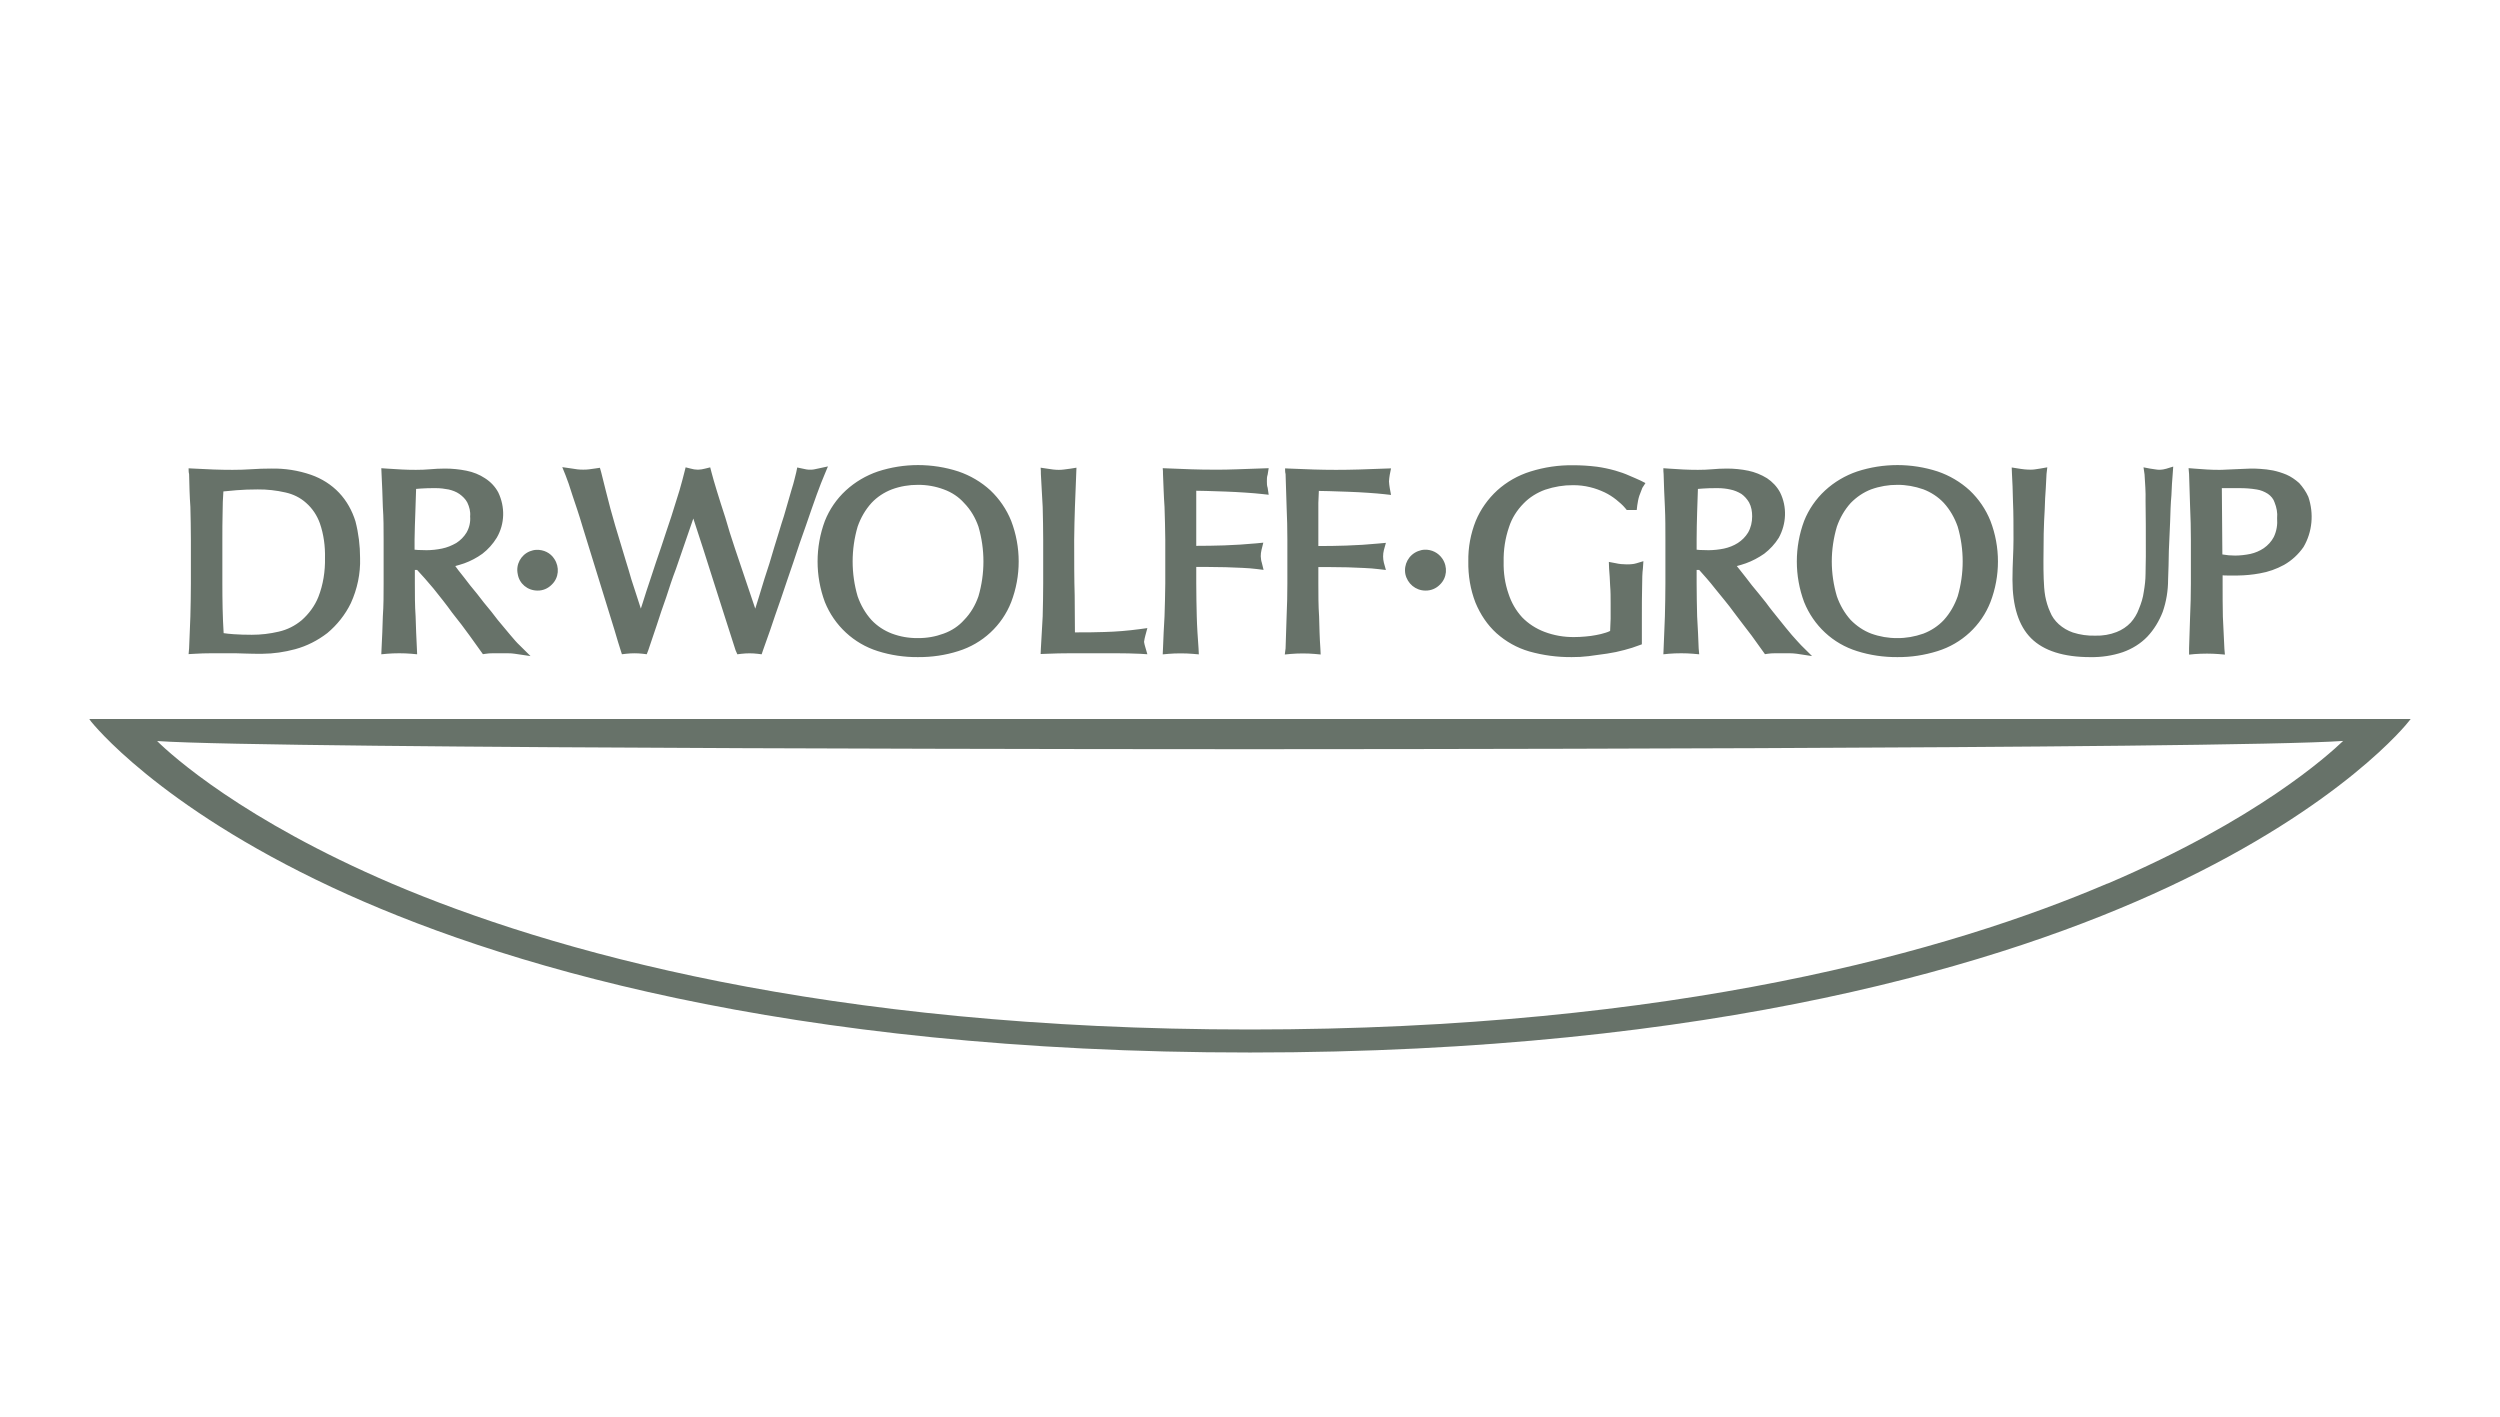 <?xml version="1.0" encoding="UTF-8"?>
<!-- Creator: CorelDRAW 2018 (64 Bit) -->
<svg xmlns="http://www.w3.org/2000/svg" xmlns:xlink="http://www.w3.org/1999/xlink" xml:space="preserve" width="9.95mm" height="5.64mm" version="1.1" style="shape-rendering:geometricPrecision; text-rendering:geometricPrecision; image-rendering:optimizeQuality; fill-rule:evenodd; clip-rule:evenodd" viewBox="0 0 995 564">
 <defs>
  <style type="text/css">
   <![CDATA[
    .fil0 {fill:none}
    .fil1 {fill:#677269}
   ]]>
  </style>
 </defs>
 <g id="Ebene_x0020_1">
  <rect class="fil0" x="-0.01" y="-0.01" width="995.02" height="564.02"></rect>
  <g id="_01.eps">
   <path class="fil1" d="M132 353.09c64.18,30.02 179.69,65.81 365.5,65.81 185.7,0 301.22,-35.79 365.4,-65.81 69.57,-32.57 95.55,-65.6 95.75,-65.93l0.82 -1.01 -923.94 0 0.71 1.01c0.31,0.33 26.18,33.36 95.76,65.93zm706.76 -1.45c-62.14,26.57 -171.65,58.1 -341.26,58.1 -169.51,0 -279.12,-31.51 -341.26,-57.95 -59.49,-25.41 -87.91,-51.13 -93.71,-56.86 46.34,3.25 431,3.25 434.97,3.25 4.07,0 388.73,0 435.08,-3.29 -6.01,5.71 -34.23,31.39 -93.82,56.81l0 -0.06zm-473.38 -166.54c-5.4,0 -10.8,0.85 -16,2.55 -4.68,1.6 -9.06,4.17 -12.73,7.54 -3.67,3.39 -6.52,7.53 -8.35,12.14 -3.87,10.4 -3.87,21.89 0,32.29 3.77,9.36 11.51,16.53 21.08,19.53 5.1,1.62 10.6,2.43 15.9,2.38 5.5,0.05 11,-0.75 16.09,-2.38 9.68,-2.99 17.42,-10.17 21.09,-19.53 3.97,-10.4 3.97,-21.89 0,-32.29 -1.84,-4.6 -4.69,-8.75 -8.25,-12.14 -3.67,-3.38 -8.05,-5.94 -12.74,-7.54 -5.19,-1.7 -10.69,-2.55 -16.09,-2.55zm389.85 0c-5.51,0 -10.9,0.85 -16.1,2.55 -4.69,1.6 -9.07,4.17 -12.73,7.54 -3.67,3.39 -6.52,7.53 -8.36,12.14 -3.87,10.4 -3.87,21.89 0,32.29 3.77,9.35 11.41,16.53 21.09,19.53 5.09,1.62 10.59,2.42 15.99,2.38 5.4,0.05 10.8,-0.75 16,-2.38 9.67,-3 17.42,-10.17 21.08,-19.53 3.98,-10.4 3.98,-21.89 0,-32.29 -1.83,-4.6 -4.68,-8.75 -8.25,-12.14 -3.67,-3.38 -8.05,-5.94 -12.73,-7.54 -5.2,-1.7 -10.7,-2.55 -15.99,-2.55zm-129.17 0.07c-5.71,-0.08 -11.41,0.76 -16.91,2.48 -4.99,1.55 -9.48,4.12 -13.25,7.52 -3.66,3.37 -6.62,7.51 -8.55,12.14 -2.04,5.12 -3.06,10.59 -2.96,16.1 -0.1,5.63 0.82,11.23 2.86,16.48 1.93,4.63 4.68,8.79 8.35,12.13 3.77,3.35 8.15,5.83 13.04,7.25 5.5,1.56 11.2,2.31 16.91,2.26 2.24,0.02 4.48,-0.11 6.72,-0.38 2.45,-0.31 4.89,-0.64 7.34,-1.01 2.44,-0.36 4.68,-0.84 6.92,-1.45 2.24,-0.58 4.08,-1.18 5.5,-1.74l1.43 -0.51 0 -9.66c0,-5.45 0,-9.89 0.1,-13.19 0,-3.29 0.1,-5.79 0.31,-7.24l0.2 -3 -2.85 0.86c-0.61,0.17 -1.22,0.29 -1.73,0.32 -0.72,0.09 -1.33,0.09 -2.04,0.09 -1.53,0 -3.06,-0.15 -4.38,-0.46l-2.75 -0.52 0.1 2.66c0.2,2.17 0.31,4.41 0.41,6.75 0.2,2.35 0.2,4.69 0.2,7.02l0 6.16c0,1.62 -0.2,3.24 -0.2,4.88 -0.51,0.27 -1.12,0.5 -1.73,0.69 -1.33,0.41 -2.55,0.74 -3.87,0.96 -1.33,0.27 -2.75,0.45 -4.28,0.58 -1.53,0.14 -2.96,0.21 -4.38,0.21 -4.08,0.06 -8.15,-0.65 -11.92,-2.09 -3.36,-1.28 -6.42,-3.26 -8.86,-5.79 -2.45,-2.68 -4.28,-5.86 -5.4,-9.34 -1.43,-4.11 -2.04,-8.41 -1.94,-12.73 -0.1,-4.71 0.61,-9.39 2.14,-13.84 1.12,-3.51 3.16,-6.72 5.81,-9.4 2.34,-2.45 5.4,-4.3 8.55,-5.45 3.67,-1.23 7.44,-1.84 11.11,-1.81 2.34,-0.01 4.58,0.25 6.82,0.8 2.04,0.49 3.87,1.18 5.81,2.08 1.63,0.79 3.16,1.77 4.58,2.9 1.23,1 2.55,2.12 3.57,3.36l0.61 0.74 3.97 0 0.21 -1.84c0.2,-1.29 0.4,-2.56 0.81,-3.8 0.41,-1.11 0.82,-2.18 1.22,-3.19l1.23 -1.89 -1.94 -0.99c-1.43,-0.62 -2.75,-1.27 -4.48,-1.96 -1.73,-0.79 -3.67,-1.47 -5.61,-2.02 -2.44,-0.69 -4.88,-1.2 -7.33,-1.54 -3.26,-0.4 -6.42,-0.59 -9.47,-0.58zm-296.54 0.46c-0.92,0.21 -2.95,0.65 -3.97,0.86 -0.51,0.13 -1.12,0.23 -1.63,0.34 -0.51,0.08 -0.92,0.12 -1.43,0.11 -0.51,0.01 -1.02,-0.03 -1.53,-0.11 -0.51,-0.11 -1.02,-0.21 -1.63,-0.34l-2.03 -0.43 -0.41 1.98c-0.41,1.46 -0.82,3.68 -1.83,6.78 -0.92,3.11 -1.94,6.63 -3.06,10.58 -1.33,3.95 -2.45,8.13 -3.87,12.47 -1.22,4.35 -2.55,8.49 -3.87,12.45 -1.23,3.95 -3.47,11.51 -3.67,11.92l-4.08 -12.09 -4.07 -12.07c-1.43,-4.18 -2.65,-8.22 -3.77,-12.1 -1.32,-3.88 -2.34,-7.4 -3.36,-10.58 -1.02,-3.15 -1.63,-5.62 -2.14,-7.42l-0.51 -1.97 -2.04 0.5c-0.91,0.26 -1.93,0.4 -2.85,0.43 -1.02,-0.03 -2.04,-0.17 -2.85,-0.43l-2.04 -0.51 -0.51 2.01c-0.41,1.67 -1.02,3.97 -1.93,7.15 -1.02,3.17 -2.04,6.6 -3.26,10.42 -1.23,3.81 -2.65,7.77 -3.98,11.98 -1.42,4.2 -2.85,8.23 -4.07,12.12 -1.33,3.88 -2.45,7.43 -3.46,10.65l-0.62 1.89c-1.42,-4.19 -2.54,-8.06 -3.76,-11.59 -1.43,-5.1 -3.06,-9.96 -4.38,-14.6 -1.43,-4.6 -2.76,-9.15 -3.98,-13.63 -1.12,-4.48 -2.44,-9.28 -3.66,-14.42l-0.51 -1.8 -1.84 0.27 -2.54 0.35c-0.72,0.09 -1.53,0.13 -2.25,0.12 -0.81,0.01 -1.52,-0.03 -2.34,-0.12l-2.34 -0.35 -3.67 -0.53 1.33 3.29c0.71,1.74 1.63,4.41 2.75,8.02 1.22,3.63 2.64,7.73 3.97,12.3l12.73 41.2c1.02,3.68 1.94,6.35 2.45,8.06l0.51 1.6 1.73 -0.2c2.24,-0.24 4.38,-0.24 6.52,0l1.63 0.2 0.61 -1.58c1.02,-2.98 2.14,-6.29 3.36,-9.95 1.12,-3.65 2.45,-7.35 3.77,-11.13 1.22,-3.79 2.44,-7.54 3.87,-11.26l6.93 -20.1c2.75,8.26 5.29,16.33 7.74,24.05 3.06,9.5 6.01,18.96 9.07,28.37l0.71 1.62 1.63 -0.2c2.24,-0.25 4.28,-0.25 6.42,0l1.63 0.2 0.51 -1.52c0.61,-1.62 1.52,-4.35 2.85,-8.03 1.22,-3.68 2.65,-7.82 4.28,-12.46 1.52,-4.63 3.26,-9.54 4.99,-14.67 1.63,-5.13 3.36,-9.99 4.99,-14.58 1.53,-4.59 3.06,-8.76 4.28,-12.25 1.32,-3.5 2.24,-6.04 2.95,-7.58l1.53 -3.69zm535.42 0.07c-0.61,0.21 -2.14,0.64 -2.75,0.85 -0.92,0.26 -1.74,0.4 -2.55,0.42 -0.51,0.01 -1.22,-0.04 -1.63,-0.13 -0.71,-0.09 -1.43,-0.2 -2.24,-0.33l-2.65 -0.51 0.41 2.82c0.2,3.48 0.51,6.98 0.4,10.48 0.11,5.2 0.11,12.59 0.11,22.18 0,2.09 -0.11,4.37 -0.11,6.84 0,2.43 -0.3,4.85 -0.71,7.24 -0.3,2.32 -1.02,4.59 -1.93,6.77 -0.72,2.01 -1.84,3.86 -3.26,5.45 -1.53,1.63 -3.47,2.92 -5.61,3.76 -2.65,1.05 -5.6,1.54 -8.55,1.45 -3.06,0.08 -6.01,-0.34 -8.87,-1.26 -2.03,-0.7 -3.97,-1.82 -5.6,-3.29 -1.53,-1.39 -2.75,-3.06 -3.46,-4.91 -0.92,-2 -1.53,-4.1 -1.94,-6.24 -0.41,-2.29 -0.51,-4.59 -0.61,-6.9 -0.1,-2.44 -0.1,-4.81 -0.1,-7.1 0,-3.76 0.1,-7.41 0.1,-10.9 0.1,-3.5 0.2,-6.74 0.41,-9.78 0.1,-3.05 0.2,-5.74 0.41,-8.15 0.1,-2.4 0.2,-4.35 0.3,-5.8l0.31 -2.67 -2.65 0.47c-0.71,0.13 -1.43,0.25 -2.24,0.34 -0.61,0.09 -1.12,0.13 -1.73,0.12 -0.82,0 -1.53,-0.02 -2.45,-0.12 -1.02,-0.1 -1.73,-0.22 -2.55,-0.35l-2.54 -0.4 0.1 2.53c0.2,3.03 0.31,6.75 0.41,11.13 0.2,4.37 0.2,9.39 0.2,15.03 0,2.51 -0.1,4.95 -0.2,7.43 -0.1,2.47 -0.21,5.35 -0.21,8.6 0,10.48 2.45,18.3 7.44,23.27 4.99,4.97 12.94,7.49 23.53,7.49 4.38,0.08 8.86,-0.58 12.94,-1.97 3.67,-1.29 7.13,-3.41 9.78,-6.19 2.65,-2.81 4.68,-6.18 6.11,-9.85 1.43,-4.12 2.14,-8.47 2.14,-12.84 0.2,-3.71 0.2,-7.48 0.3,-11.47 0.21,-3.98 0.31,-7.86 0.51,-11.59 0.11,-3.74 0.21,-7.22 0.51,-10.49 0.11,-3.28 0.31,-6.07 0.51,-8.44l0.21 -2.99zm-450.77 0.44c0.1,0.63 0.1,1.89 0.1,2.52 0.31,4.41 0.41,8.87 0.72,13.1 0.1,4.23 0.2,8.69 0.2,13.05l0 17.38c0,4.41 -0.1,8.83 -0.2,13.11 -0.31,4.31 -0.41,8.57 -0.72,12.75l-0.1 2.25 2.34 -0.09c3.16,-0.14 6.32,-0.21 9.28,-0.21l18.74 0c3.06,0 6.11,0.07 9.27,0.21l2.85 0.18 -0.81 -2.79c-0.21,-0.68 -0.41,-1.41 -0.51,-2.13 0.1,-0.85 0.3,-1.68 0.51,-2.49l0.81 -3 -3.06 0.42c-4.68,0.63 -9.37,1.02 -14.05,1.14 -3.67,0.15 -7.64,0.15 -11.72,0.15 0,-4.41 -0.1,-9.34 -0.1,-14.75 -0.2,-6.25 -0.2,-13.63 -0.2,-22.13 0,-4.47 0.2,-8.86 0.3,-13.05 0.1,-4.3 0.41,-8.67 0.51,-13.1l0.1 -2.52 -2.34 0.38 -2.65 0.35c-1.32,0.18 -2.75,0.18 -4.28,0l-2.44 -0.35 -2.55 -0.38zm456.88 0.18c0,0.58 0.2,1.75 0.2,2.34 0.1,4.41 0.31,8.87 0.41,13.1 0.2,4.23 0.31,8.69 0.31,13.05l0 17.38c0,4.41 -0.11,8.83 -0.31,13.11 -0.1,4.31 -0.31,8.57 -0.41,12.75l0 2.49 2.24 -0.22c1.53,-0.11 3.06,-0.18 4.89,-0.18 1.63,0 3.26,0.07 4.69,0.18l2.44 0.21 -0.2 -2.33c-0.2,-4.19 -0.41,-8.48 -0.61,-12.77 -0.1,-4.29 -0.1,-8.69 -0.1,-13.12l0 -3.34c0.51,0.08 1.12,0.08 1.73,0.08l4.38 0c2.95,-0.04 5.81,-0.32 8.66,-0.84 3.46,-0.59 6.62,-1.73 9.67,-3.38 3.06,-1.74 5.71,-4.17 7.75,-7.11 3.56,-6.05 4.17,-13.36 1.93,-19.97 -0.91,-2.07 -2.24,-3.94 -3.66,-5.51 -1.63,-1.43 -3.26,-2.56 -5.1,-3.35 -1.73,-0.71 -3.46,-1.26 -5.3,-1.65 -1.73,-0.33 -3.46,-0.54 -5.09,-0.63 -1.53,-0.12 -2.75,-0.12 -3.77,-0.12 -0.91,0 -1.93,0.06 -2.95,0.12 -1.02,0.06 -2.14,0.11 -3.26,0.14 -1.33,0.03 -2.45,0.08 -3.67,0.16 -1.12,0.09 -2.14,0.09 -2.85,0.09 -1.53,0 -3.26,-0.04 -4.69,-0.14 -1.73,-0.11 -3.36,-0.22 -4.99,-0.35l-2.34 -0.19zm-408.29 0.02c0.11,0.58 0.11,1.73 0.11,2.32 0.2,4.41 0.3,8.86 0.61,13.1 0.1,4.25 0.3,8.69 0.3,13.05l0 17.38c0,4.41 -0.2,8.8 -0.3,13.11 -0.31,4.31 -0.41,8.58 -0.61,12.75l-0.11 2.39 2.35 -0.21c1.42,-0.12 3.05,-0.19 4.78,-0.19 1.74,0 3.37,0.07 4.79,0.19l2.45 0.21 -0.11 -2.36c-0.3,-4.18 -0.61,-8.52 -0.71,-12.75 -0.1,-4.23 -0.2,-8.63 -0.2,-13.11l0 -6.57 4.68 0c2.45,0 4.69,0.04 7.03,0.1 2.24,0.08 4.59,0.18 6.62,0.26 2.04,0.09 3.98,0.24 5.61,0.45l2.85 0.35 -0.71 -2.89c-0.31,-0.82 -0.31,-1.68 -0.41,-2.52 0,-0.85 0.1,-1.71 0.3,-2.53l0.72 -2.89 -2.75 0.27c-4.38,0.41 -8.66,0.67 -12.84,0.82 -3.77,0.12 -7.44,0.18 -11.1,0.18l0 -17.16c0,-1.56 0,-3.14 0,-4.77l4.07 0.08c2.55,0.06 5.1,0.15 7.74,0.25 2.65,0.1 5.2,0.24 7.75,0.41 2.54,0.17 4.78,0.35 6.52,0.55l2.75 0.3 -0.41 -2.76c-0.31,-0.86 -0.31,-1.75 -0.31,-2.64 0,-0.88 0,-1.76 0.31,-2.62l0.41 -2.55 -12.64 0.44c-3.25,0.15 -6.11,0.15 -9.16,0.15 -3.06,0 -6.01,-0.05 -9.07,-0.15l-9.07 -0.35 -2.24 -0.09zm-311 0.01c0,0.58 0.1,1.73 0.1,2.31 0.21,4.41 0.41,8.86 0.51,13.1 0.31,4.25 0.31,8.69 0.31,13.05l0 17.38c0,4.41 0,8.76 -0.31,13.11 -0.1,4.31 -0.3,8.57 -0.51,12.75l-0.1 2.36 2.34 -0.22c1.43,-0.12 3.16,-0.19 4.79,-0.19 1.63,0 3.36,0.07 4.79,0.19l2.34 0.22 -0.1 -2.36c-0.2,-4.17 -0.41,-8.52 -0.51,-12.75 -0.3,-4.23 -0.3,-8.63 -0.3,-13.11l0 -5.35 0.91 0c1.94,2.06 4.08,4.51 6.52,7.41 2.55,3.2 5.1,6.35 7.44,9.64 2.65,3.29 4.89,6.26 6.93,9.09 2.03,2.83 5.29,7.38 5.29,7.38l1.22 -0.17c0.82,-0.13 1.74,-0.19 2.65,-0.19l6.01 0c1.02,0 1.94,0.06 2.75,0.19l6.32 0.93 -4.38 -4.34c-1.02,-0.92 -2.14,-2.25 -3.67,-4.05 -1.53,-1.79 -3.16,-3.79 -4.99,-5.98 -1.63,-2.19 -3.46,-4.47 -5.5,-6.89 -1.83,-2.42 -3.67,-4.72 -5.5,-6.9 -1.63,-2.19 -3.26,-4.19 -4.69,-6.01l-1.22 -1.66c1.12,-0.29 2.24,-0.65 3.57,-1.08 2.54,-0.92 4.99,-2.2 7.23,-3.82 2.24,-1.72 4.18,-3.89 5.7,-6.36 3.26,-5.57 3.36,-12.3 0.61,-18.05 -1.22,-2.29 -3.05,-4.23 -5.29,-5.65 -2.14,-1.43 -4.69,-2.45 -7.34,-2.98 -2.85,-0.58 -5.8,-0.86 -8.55,-0.86 -2.04,0 -4.28,0.12 -6.01,0.28 -1.74,0.16 -3.67,0.23 -5.61,0.23 -1.93,0 -3.87,-0.04 -5.6,-0.14l-5.81 -0.35 -2.34 -0.16zm510.26 0c0,0.58 0,1.73 0.1,2.31 0.1,4.41 0.3,8.76 0.51,13.1 0.2,4.35 0.2,8.69 0.2,13.05l0 17.38c0,4.33 -0.1,8.8 -0.2,13.11 -0.1,4.31 -0.41,8.58 -0.51,12.75l-0.1 2.36 2.24 -0.22c1.53,-0.12 3.05,-0.19 4.89,-0.19 1.63,0 3.26,0.07 4.68,0.19l2.45 0.22 -0.21 -2.36c-0.2,-4.17 -0.3,-8.46 -0.61,-12.75 -0.1,-4.29 -0.2,-8.7 -0.2,-13.11l0 -5.35 1.02 0c1.83,2.06 4.07,4.51 6.31,7.41 2.55,3.2 5.3,6.35 7.64,9.64 2.45,3.29 4.79,6.26 6.93,9.09 2.04,2.83 5.3,7.38 5.3,7.38l1.12 -0.17c0.91,-0.13 1.83,-0.19 2.75,-0.19l6.01 0c0.81,0 1.73,0.06 2.75,0.19l6.11 0.93 -4.38 -4.34c-0.81,-0.92 -2.14,-2.25 -3.67,-4.05 -1.52,-1.79 -3.15,-3.79 -4.89,-5.98 -1.73,-2.19 -3.66,-4.47 -5.39,-6.89 -1.94,-2.42 -3.77,-4.72 -5.61,-6.9 -1.63,-2.19 -3.26,-4.19 -4.68,-6.01l-1.33 -1.66c1.12,-0.29 2.34,-0.65 3.57,-1.08 2.54,-0.91 4.99,-2.2 7.33,-3.82 2.24,-1.72 4.28,-3.88 5.81,-6.36 3.05,-5.57 3.36,-12.29 0.51,-18.05 -1.22,-2.29 -3.06,-4.23 -5.2,-5.65 -2.34,-1.44 -4.89,-2.45 -7.43,-2.98 -2.75,-0.58 -5.71,-0.86 -8.56,-0.86 -2.04,0 -4.18,0.12 -5.91,0.28 -1.83,0.16 -3.67,0.23 -5.6,0.23 -1.94,0 -3.87,-0.04 -5.81,-0.14l-5.7 -0.35 -2.24 -0.16zm-586.96 0.04c0,0.57 0,1.7 0.2,2.27 0.1,4.41 0.2,8.86 0.51,13.1 0.1,4.25 0.2,8.69 0.2,13.05l0 17.38c0,4.41 -0.1,8.8 -0.2,13.11 -0.1,4.31 -0.41,8.58 -0.51,12.75l-0.2 2.29 2.34 -0.13c2.14,-0.14 4.48,-0.21 6.62,-0.21l6.93 0c2.24,0 4.38,0 6.52,0.11 2.34,0.1 4.68,0.1 6.92,0.1 4.48,-0.04 8.76,-0.66 13.14,-1.84 4.59,-1.26 8.87,-3.43 12.74,-6.4 3.87,-3.23 7.13,-7.29 9.37,-11.92 2.55,-5.6 3.87,-11.75 3.67,-17.94 0,-4.94 -0.61,-9.87 -1.84,-14.63 -1.32,-4.23 -3.46,-8.13 -6.52,-11.37 -3.05,-3.22 -6.92,-5.66 -11.2,-7.15 -5.1,-1.75 -10.39,-2.58 -15.89,-2.47 -2.55,0 -5.4,0.09 -7.75,0.26 -2.44,0.17 -4.99,0.25 -7.53,0.25 -2.55,0 -5.1,-0.04 -7.64,-0.14l-7.54 -0.35 -2.34 -0.12zm436.4 0.02c0,0.56 0,1.69 0.2,2.25 0.1,4.41 0.31,8.76 0.41,13.1 0.2,4.35 0.3,8.69 0.3,13.05l0 17.38c0,4.33 -0.1,8.8 -0.3,13.11 -0.1,4.31 -0.31,8.58 -0.41,12.75l-0.31 2.44 2.35 -0.22c1.42,-0.12 3.15,-0.2 4.78,-0.2 1.63,0 3.37,0.08 4.79,0.2l2.35 0.22 -0.11 -2.36c-0.3,-4.18 -0.4,-8.47 -0.51,-12.76 -0.3,-4.29 -0.3,-8.69 -0.3,-13.11l0 -6.56 4.68 0c2.35,0 4.79,0.03 6.93,0.09 2.24,0.08 4.59,0.16 6.62,0.27 2.14,0.09 3.98,0.23 5.61,0.44l3.05 0.35 -0.81 -2.9c-0.41,-1.63 -0.41,-3.36 0,-5l0.81 -2.9 -2.95 0.27c-4.18,0.41 -8.36,0.67 -12.84,0.82 -3.56,0.12 -7.23,0.18 -11.1,0.18l0 -17.17c0,-1.54 0.2,-3.13 0.2,-4.76l4.08 0.08c2.34,0.07 4.89,0.15 7.53,0.25 2.76,0.1 5.4,0.23 7.95,0.41 2.45,0.17 4.69,0.34 6.52,0.55l2.65 0.3 -0.51 -2.74c-0.1,-0.87 -0.31,-1.75 -0.31,-2.65 0,-0.88 0.21,-1.77 0.31,-2.63l0.51 -2.55 -12.73 0.45c-3.06,0.09 -6.12,0.14 -9.17,0.14 -2.96,0 -6.01,-0.05 -8.87,-0.14l-9.16 -0.35 -2.24 -0.1zm-146.18 6.56c3.56,-0.03 7.02,0.58 10.28,1.79 3.26,1.17 6.01,3.02 8.15,5.43 2.65,2.7 4.49,5.91 5.71,9.4 2.65,9.06 2.65,18.7 0,27.75 -1.22,3.49 -3.06,6.7 -5.71,9.41 -2.14,2.41 -4.89,4.26 -8.15,5.43 -3.26,1.21 -6.72,1.82 -10.28,1.78 -3.57,0.04 -7.03,-0.57 -10.29,-1.79 -3.06,-1.16 -5.91,-3.02 -8.15,-5.42 -2.45,-2.71 -4.28,-5.92 -5.5,-9.41 -2.65,-9.05 -2.65,-18.69 0,-27.75 1.22,-3.49 3.05,-6.69 5.5,-9.4 2.24,-2.41 5.09,-4.26 8.15,-5.43 3.26,-1.21 6.92,-1.82 10.29,-1.79zm389.84 0c3.47,-0.03 6.93,0.58 10.39,1.79 3.06,1.17 5.91,3.02 8.15,5.43 2.45,2.7 4.28,5.9 5.5,9.4 2.65,9.06 2.65,18.7 0,27.75 -1.22,3.49 -3.05,6.71 -5.5,9.41 -2.24,2.41 -5.09,4.26 -8.15,5.43 -3.46,1.21 -6.92,1.82 -10.39,1.78 -3.46,0.04 -7.03,-0.57 -10.39,-1.79 -3.05,-1.16 -5.8,-3.02 -8.15,-5.42 -2.44,-2.71 -4.28,-5.92 -5.5,-9.41 -1.32,-4.47 -2.03,-9.17 -2.03,-13.88 0,-4.7 0.71,-9.39 2.03,-13.87 1.22,-3.49 3.06,-6.7 5.5,-9.4 2.35,-2.41 5.1,-4.26 8.15,-5.43 3.36,-1.21 6.93,-1.81 10.39,-1.79zm-581.56 1.31c1.63,0.01 3.26,0.19 4.99,0.53 1.43,0.32 3.06,0.92 4.28,1.78 1.22,0.87 2.45,2.03 3.16,3.41 0.81,1.7 1.32,3.6 1.12,5.51 0.2,2.26 -0.31,4.5 -1.43,6.46 -1.02,1.68 -2.44,3.1 -4.07,4.14 -1.84,1.05 -3.67,1.8 -5.71,2.22 -2.03,0.42 -4.07,0.64 -6.11,0.65 -1.22,0 -2.44,-0.03 -3.46,-0.09l-1.33 -0.11 0 -4.04c0.11,-3.61 0.11,-7.25 0.31,-10.88l0.3 -9.27 2.04 -0.16c1.73,-0.15 3.57,-0.15 5.91,-0.15zm510.26 0c1.63,0.01 3.26,0.19 4.78,0.53 1.63,0.32 3.06,0.92 4.49,1.78 1.22,0.87 2.24,2.02 3.05,3.39 0.92,1.71 1.22,3.62 1.22,5.53 0,2.26 -0.51,4.51 -1.63,6.46 -1.01,1.67 -2.44,3.09 -4.07,4.14 -1.63,1.05 -3.57,1.8 -5.5,2.22 -2.04,0.42 -4.08,0.63 -6.11,0.65 -1.33,0 -2.55,-0.09 -3.57,-0.09l-1.22 -0.11 0 -4.04c0,-3.61 0.1,-7.25 0.2,-10.88l0.31 -9.27 2.14 -0.16c1.53,-0.15 3.46,-0.15 5.91,-0.15zm200.47 0c1.84,0 5.4,0 7.13,0 2.24,-0.01 4.48,0.16 6.73,0.53 1.63,0.25 3.05,0.84 4.48,1.74 1.22,0.85 2.24,2.05 2.65,3.41 0.81,2 1.22,4.13 1.01,6.26 0.21,2.58 -0.2,5.16 -1.32,7.5 -0.92,1.78 -2.34,3.31 -3.97,4.45 -1.63,1.1 -3.47,1.87 -5.3,2.28 -2.04,0.43 -4.07,0.65 -6.11,0.67 -1.73,0 -3.46,-0.15 -5.09,-0.45l-0.21 -26.39zm-781.73 0.51c3.77,-0.03 7.44,0.38 11.1,1.22 3.06,0.68 5.91,2.09 8.15,4.12 2.55,2.23 4.38,5.03 5.5,8.15 1.53,4.43 2.14,9.1 2.04,13.76 0.1,5.31 -0.71,10.61 -2.65,15.57 -1.42,3.55 -3.77,6.71 -6.62,9.23 -2.65,2.21 -5.7,3.77 -9.17,4.56 -3.46,0.82 -7.03,1.24 -10.69,1.24 -2.55,0 -5,-0.07 -7.24,-0.23 -1.63,-0.11 -2.95,-0.26 -3.97,-0.42l0 0c-0.41,-6.45 -0.51,-13.1 -0.51,-19.85l0 -17.4c0,-3.61 0,-7.21 0.1,-10.73 0,-2.92 0.11,-5.72 0.31,-8.42 1.63,-0.19 3.36,-0.34 5.3,-0.49 2.54,-0.2 5.29,-0.31 8.35,-0.31zm464.41 23.99c-0.91,0.04 -1.73,0.24 -2.65,0.6 -3.66,1.47 -5.7,5.27 -4.99,9.09 0.82,3.81 4.08,6.56 7.95,6.58 2.24,0.05 4.28,-0.81 5.81,-2.37 2.85,-2.74 3.15,-7.04 1.01,-10.27 -1.63,-2.42 -4.27,-3.74 -7.13,-3.63zm-353.48 0.06c-0.91,0.03 -1.73,0.23 -2.65,0.59 -3.56,1.47 -5.6,5.26 -4.78,9.05 0.61,3.8 3.87,6.55 7.84,6.57 2.14,0.05 4.18,-0.81 5.7,-2.37 2.86,-2.73 3.16,-7.02 1.02,-10.23 -1.52,-2.42 -4.28,-3.73 -7.13,-3.61z"></path>
  </g>
 </g>
</svg>
